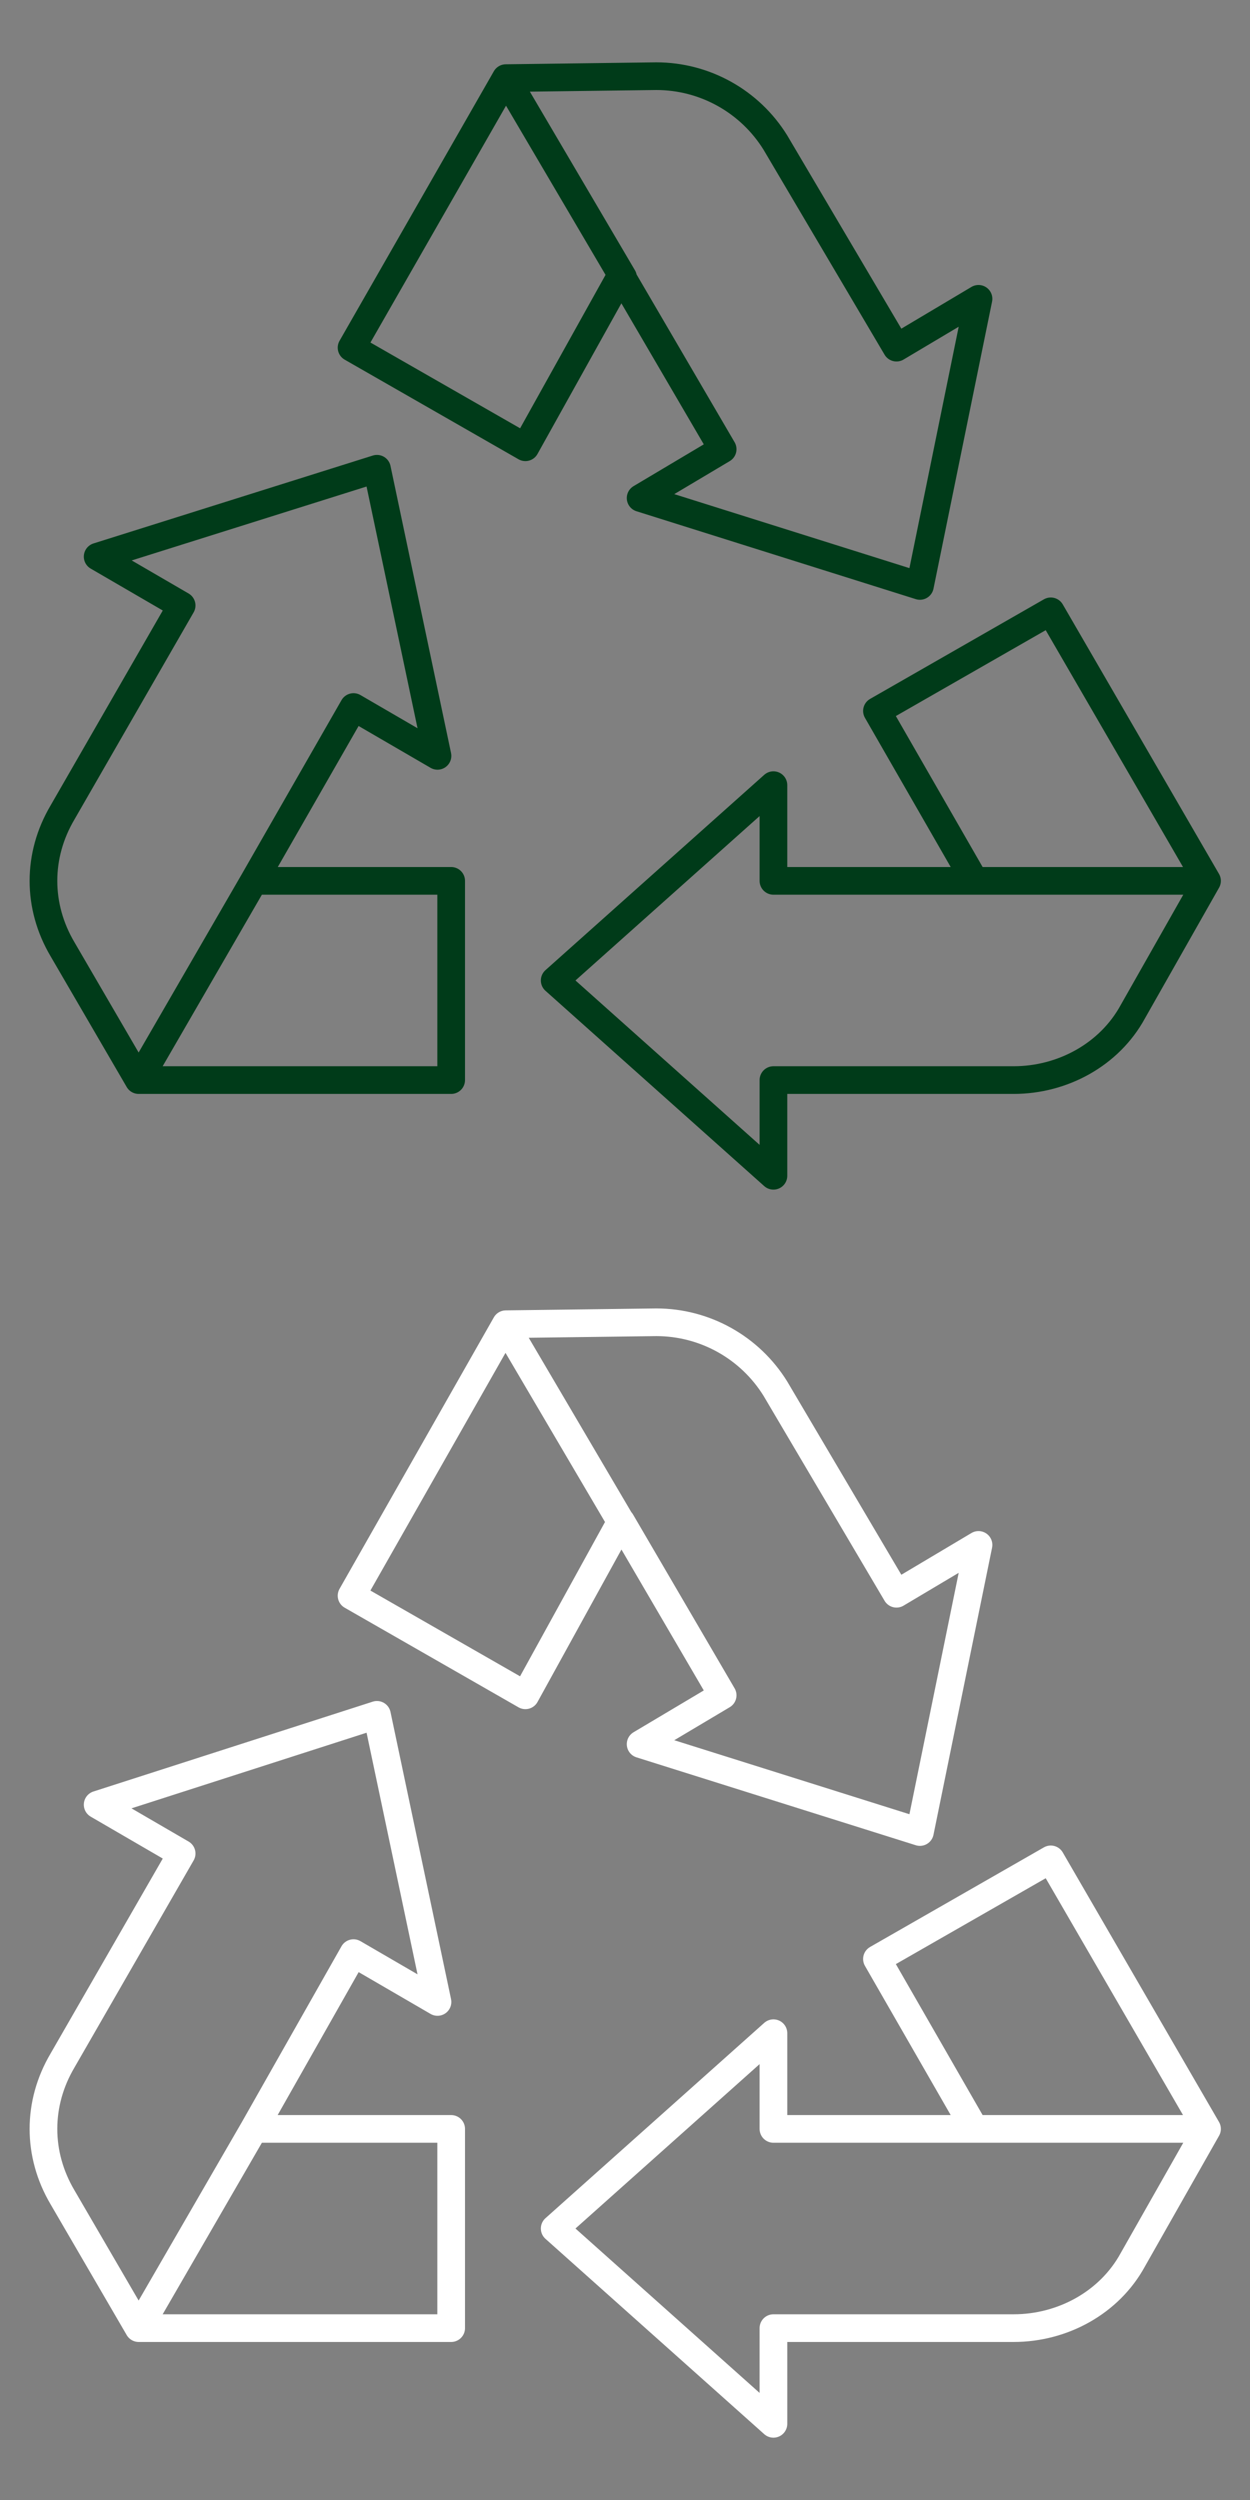 <?xml version="1.0" encoding="utf-8"?>
<!-- Generator: Adobe Illustrator 26.5.0, SVG Export Plug-In . SVG Version: 6.00 Build 0)  -->
<svg version="1.1" id="Layer_1" xmlns="http://www.w3.org/2000/svg" xmlns:xlink="http://www.w3.org/1999/xlink" x="0px" y="0px"
	 viewBox="0 0 64 128" style="enable-background:new 0 0 64 128;" xml:space="preserve">
<rect x="0" y="0" width="64" height="128" fill="#808080" stroke="none"/>
<style type="text/css">
	.st0{fill:none;stroke:#003B19;stroke-width:1.417;stroke-linecap:round;stroke-linejoin:round;stroke-miterlimit:10;}
	.st1{fill:none;stroke:#FFFFFF;stroke-width:1.417;stroke-linecap:round;stroke-linejoin:round;stroke-miterlimit:10;}
</style>
<path class="st0" d="M61.7,45.1l-11.8,0 M44.9,36.4l8.9-5.1l8,13.8l-3.8,6.7c-1.2,2.2-3.6,3.5-6.1,3.5H39.6l0,4.9l-11.2-10l11.2-10
	l0,4.9l10.3,0L44.9,36.4z M25.9,4l6,10.2 M26.9,22.9L18,17.8L25.9,4l7.7-0.1c2.5,0,4.8,1.3,6.1,3.4l6.2,10.5l4.2-2.5l-3,14.7
	l-14.3-4.5l4.2-2.5l-5.2-8.9L26.9,22.9z M7.1,55.3L13,45.1 M23.1,45.1v10.2h-16l-3.9-6.7c-1.3-2.2-1.3-4.8,0-7L9.3,31l-4.3-2.5
	L19.3,24l3.1,14.7l-4.3-2.5L13,45.1H23.1z"/>
<path class="st1" d="M61.7,109l-11.8,0 M44.9,100.3l8.9-5.1l8,13.8l-3.8,6.7c-1.2,2.2-3.6,3.5-6.1,3.5H39.6l0,4.9l-11.2-10l11.2-10
	l0,4.9l10.3,0L44.9,100.3z M25.9,67.9l6,10.2 M26.9,86.8L18,81.7l7.9-13.9l7.7-0.1c2.5,0,4.8,1.3,6.1,3.4l6.2,10.5l4.2-2.5l-3,14.7
	l-14.3-4.5l4.2-2.5l-5.2-8.9L26.9,86.8z M7.1,119.2L13,109 M23.1,109v10.2h-16l-3.9-6.7c-1.3-2.2-1.3-4.8,0-7l6.1-10.6l-4.3-2.5
	l14.3-4.6l3.1,14.7l-4.3-2.5L13,109H23.1z"/>
</svg>
